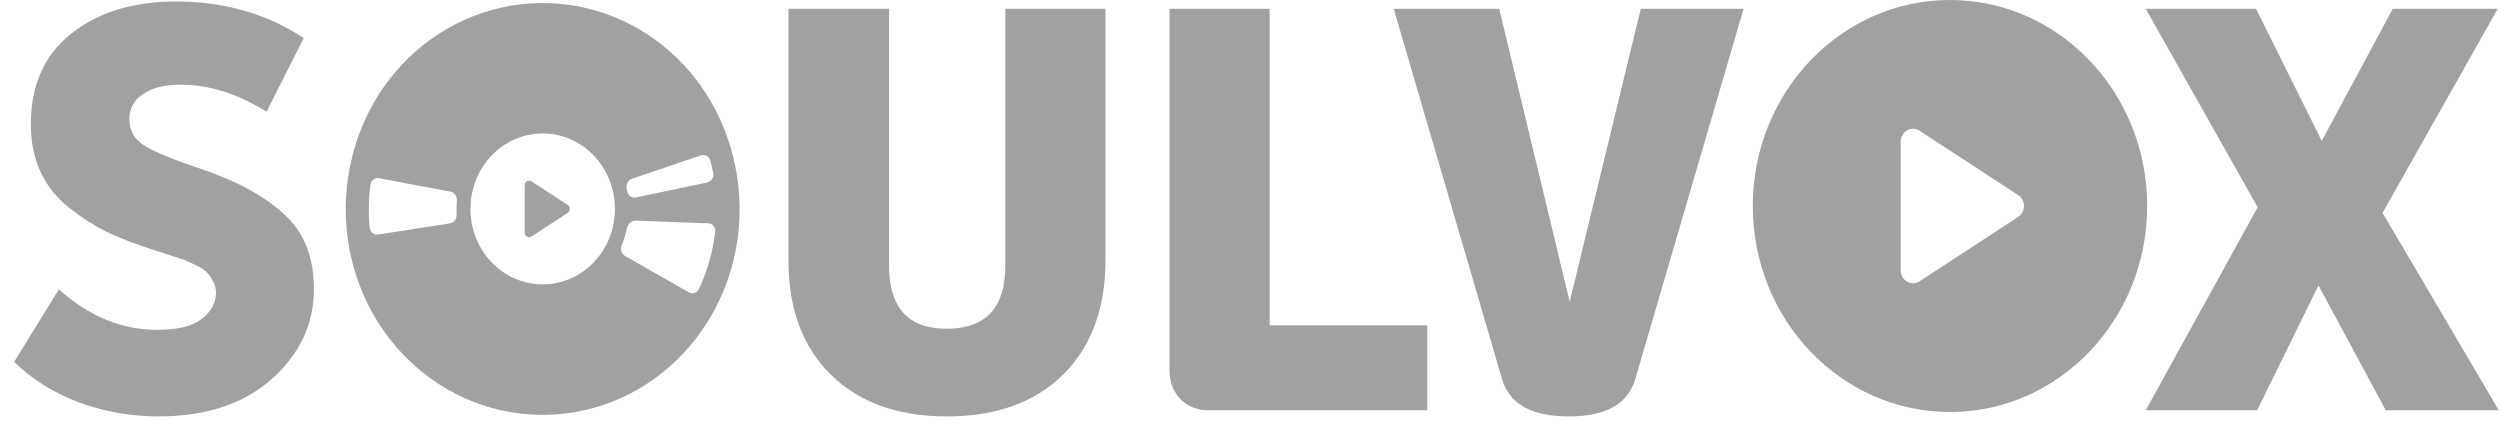 <svg width="104" height="18" viewBox="0 0 104 18" fill="none" xmlns="http://www.w3.org/2000/svg">
<path d="M6.59 17.323C5.455 17.323 4.351 17.128 3.276 16.738C2.216 16.333 1.321 15.772 0.589 15.054L2.448 12.037C3.701 13.16 5.067 13.721 6.545 13.721C7.381 13.721 7.993 13.573 8.381 13.277C8.784 12.965 8.985 12.599 8.985 12.178C8.985 11.991 8.94 11.827 8.851 11.687C8.776 11.53 8.687 11.406 8.582 11.312C8.478 11.203 8.313 11.102 8.09 11.008C7.881 10.899 7.702 10.821 7.552 10.774C7.418 10.727 7.202 10.657 6.903 10.564C6.604 10.47 6.388 10.4 6.254 10.353C5.537 10.119 4.918 9.878 4.395 9.628C3.873 9.363 3.358 9.028 2.851 8.623C2.343 8.217 1.955 7.726 1.686 7.149C1.418 6.572 1.283 5.91 1.283 5.161C1.283 3.555 1.836 2.308 2.94 1.419C4.06 0.515 5.522 0.062 7.328 0.062C9.328 0.062 11.097 0.569 12.635 1.583L11.09 4.647C9.881 3.898 8.694 3.524 7.53 3.524C6.843 3.524 6.313 3.656 5.94 3.922C5.567 4.171 5.381 4.514 5.381 4.951C5.381 5.434 5.597 5.808 6.03 6.073C6.478 6.338 7.194 6.635 8.179 6.962C9.746 7.477 10.948 8.116 11.784 8.88C12.635 9.628 13.06 10.673 13.06 12.014C13.06 13.48 12.47 14.735 11.291 15.779C10.127 16.808 8.56 17.323 6.59 17.323Z" fill="#A1A1A1"/>
<path d="M39.381 17.323C37.351 17.323 35.747 16.746 34.567 15.592C33.388 14.423 32.799 12.84 32.799 10.845V0.366H36.985V11.055C36.985 12.801 37.784 13.675 39.381 13.675C41.008 13.675 41.821 12.801 41.821 11.055V0.366H45.986V10.845C45.986 12.84 45.396 14.423 44.217 15.592C43.038 16.746 41.426 17.323 39.381 17.323Z" fill="#A1A1A1"/>
<path d="M50.265 17.066C49.802 17.066 49.414 16.91 49.101 16.598C48.802 16.286 48.653 15.889 48.653 15.405V0.366H52.817V13.534H59.377V17.066H50.265Z" fill="#A1A1A1"/>
<path d="M68.256 0.366H72.532L68.032 15.756C67.734 16.801 66.808 17.323 65.256 17.323C63.703 17.323 62.778 16.801 62.48 15.756L57.979 0.366H62.367L65.3 12.552L68.256 0.366Z" fill="#A1A1A1"/>
<path d="M103.95 17.066H99.248L96.449 11.874L93.897 17.066H89.262L93.919 8.623L89.262 0.366H93.852L96.584 5.863L99.539 0.366H103.905L99.114 8.856L103.95 17.066Z" fill="#A1A1A1"/>
<path fill-rule="evenodd" clip-rule="evenodd" d="M16.622 14.588C15.419 13.262 14.708 11.636 14.47 9.952C14.34 9.029 14.357 8.094 14.513 7.178C14.811 5.44 15.612 3.779 16.931 2.473C20.214 -0.777 25.419 -0.633 28.53 2.796C29.401 3.756 30.006 4.873 30.37 6.055C31.057 8.277 30.855 10.726 29.773 12.799C29.372 13.566 28.857 14.28 28.219 14.912C24.936 18.163 19.735 18.018 16.622 14.588ZM29.076 12.023C29.43 11.266 29.655 10.458 29.752 9.635C29.773 9.453 29.641 9.299 29.466 9.292L26.451 9.177C26.275 9.17 26.117 9.313 26.08 9.493C26.03 9.731 25.958 9.966 25.863 10.192C25.793 10.361 25.848 10.562 26.002 10.649L28.651 12.159C28.805 12.247 28.999 12.188 29.076 12.023ZM29.155 6.464L26.288 7.436C26.121 7.492 26.031 7.68 26.07 7.859C26.077 7.89 26.083 7.921 26.089 7.952C26.123 8.132 26.277 8.251 26.45 8.215L29.414 7.593C29.586 7.557 29.705 7.38 29.67 7.2C29.636 7.025 29.595 6.852 29.549 6.68C29.502 6.503 29.322 6.407 29.155 6.464ZM18.736 7.972L15.771 7.414C15.598 7.382 15.433 7.502 15.409 7.684C15.333 8.278 15.322 8.879 15.381 9.475C15.398 9.657 15.56 9.783 15.734 9.756L18.715 9.293C18.888 9.265 19.007 9.096 18.997 8.913C18.987 8.729 18.99 8.544 19.006 8.36C19.022 8.177 18.909 8.005 18.736 7.972ZM19.571 8.691C19.571 6.957 20.916 5.552 22.576 5.552C24.235 5.552 25.581 6.957 25.581 8.691C25.581 10.424 24.235 11.83 22.576 11.83C20.916 11.83 19.571 10.424 19.571 8.691ZM22.112 9.838L23.614 8.857C23.669 8.821 23.703 8.758 23.703 8.691C23.703 8.623 23.669 8.56 23.614 8.524L22.112 7.544C22.054 7.506 21.981 7.504 21.922 7.538C21.862 7.573 21.825 7.639 21.825 7.71V9.672C21.825 9.743 21.862 9.809 21.922 9.843C21.95 9.86 21.981 9.868 22.013 9.868C22.047 9.868 22.082 9.858 22.112 9.838Z" fill="#A1A1A1"/>
<path d="M81.12 0C76.589 0 72.916 3.837 72.916 8.57C72.916 13.303 76.589 17.14 81.12 17.14C85.65 17.14 89.323 13.303 89.323 8.57C89.323 3.837 85.65 0 81.12 0ZM83.955 9.024L79.853 11.702C79.77 11.756 79.676 11.784 79.581 11.784C79.496 11.784 79.41 11.761 79.333 11.716C79.17 11.622 79.069 11.443 79.069 11.248V5.892C79.069 5.697 79.17 5.518 79.333 5.423C79.496 5.329 79.695 5.334 79.853 5.438L83.955 8.116C84.105 8.214 84.196 8.385 84.196 8.57C84.196 8.755 84.105 8.926 83.955 9.024Z" fill="#A1A1A1"/>
</svg>
